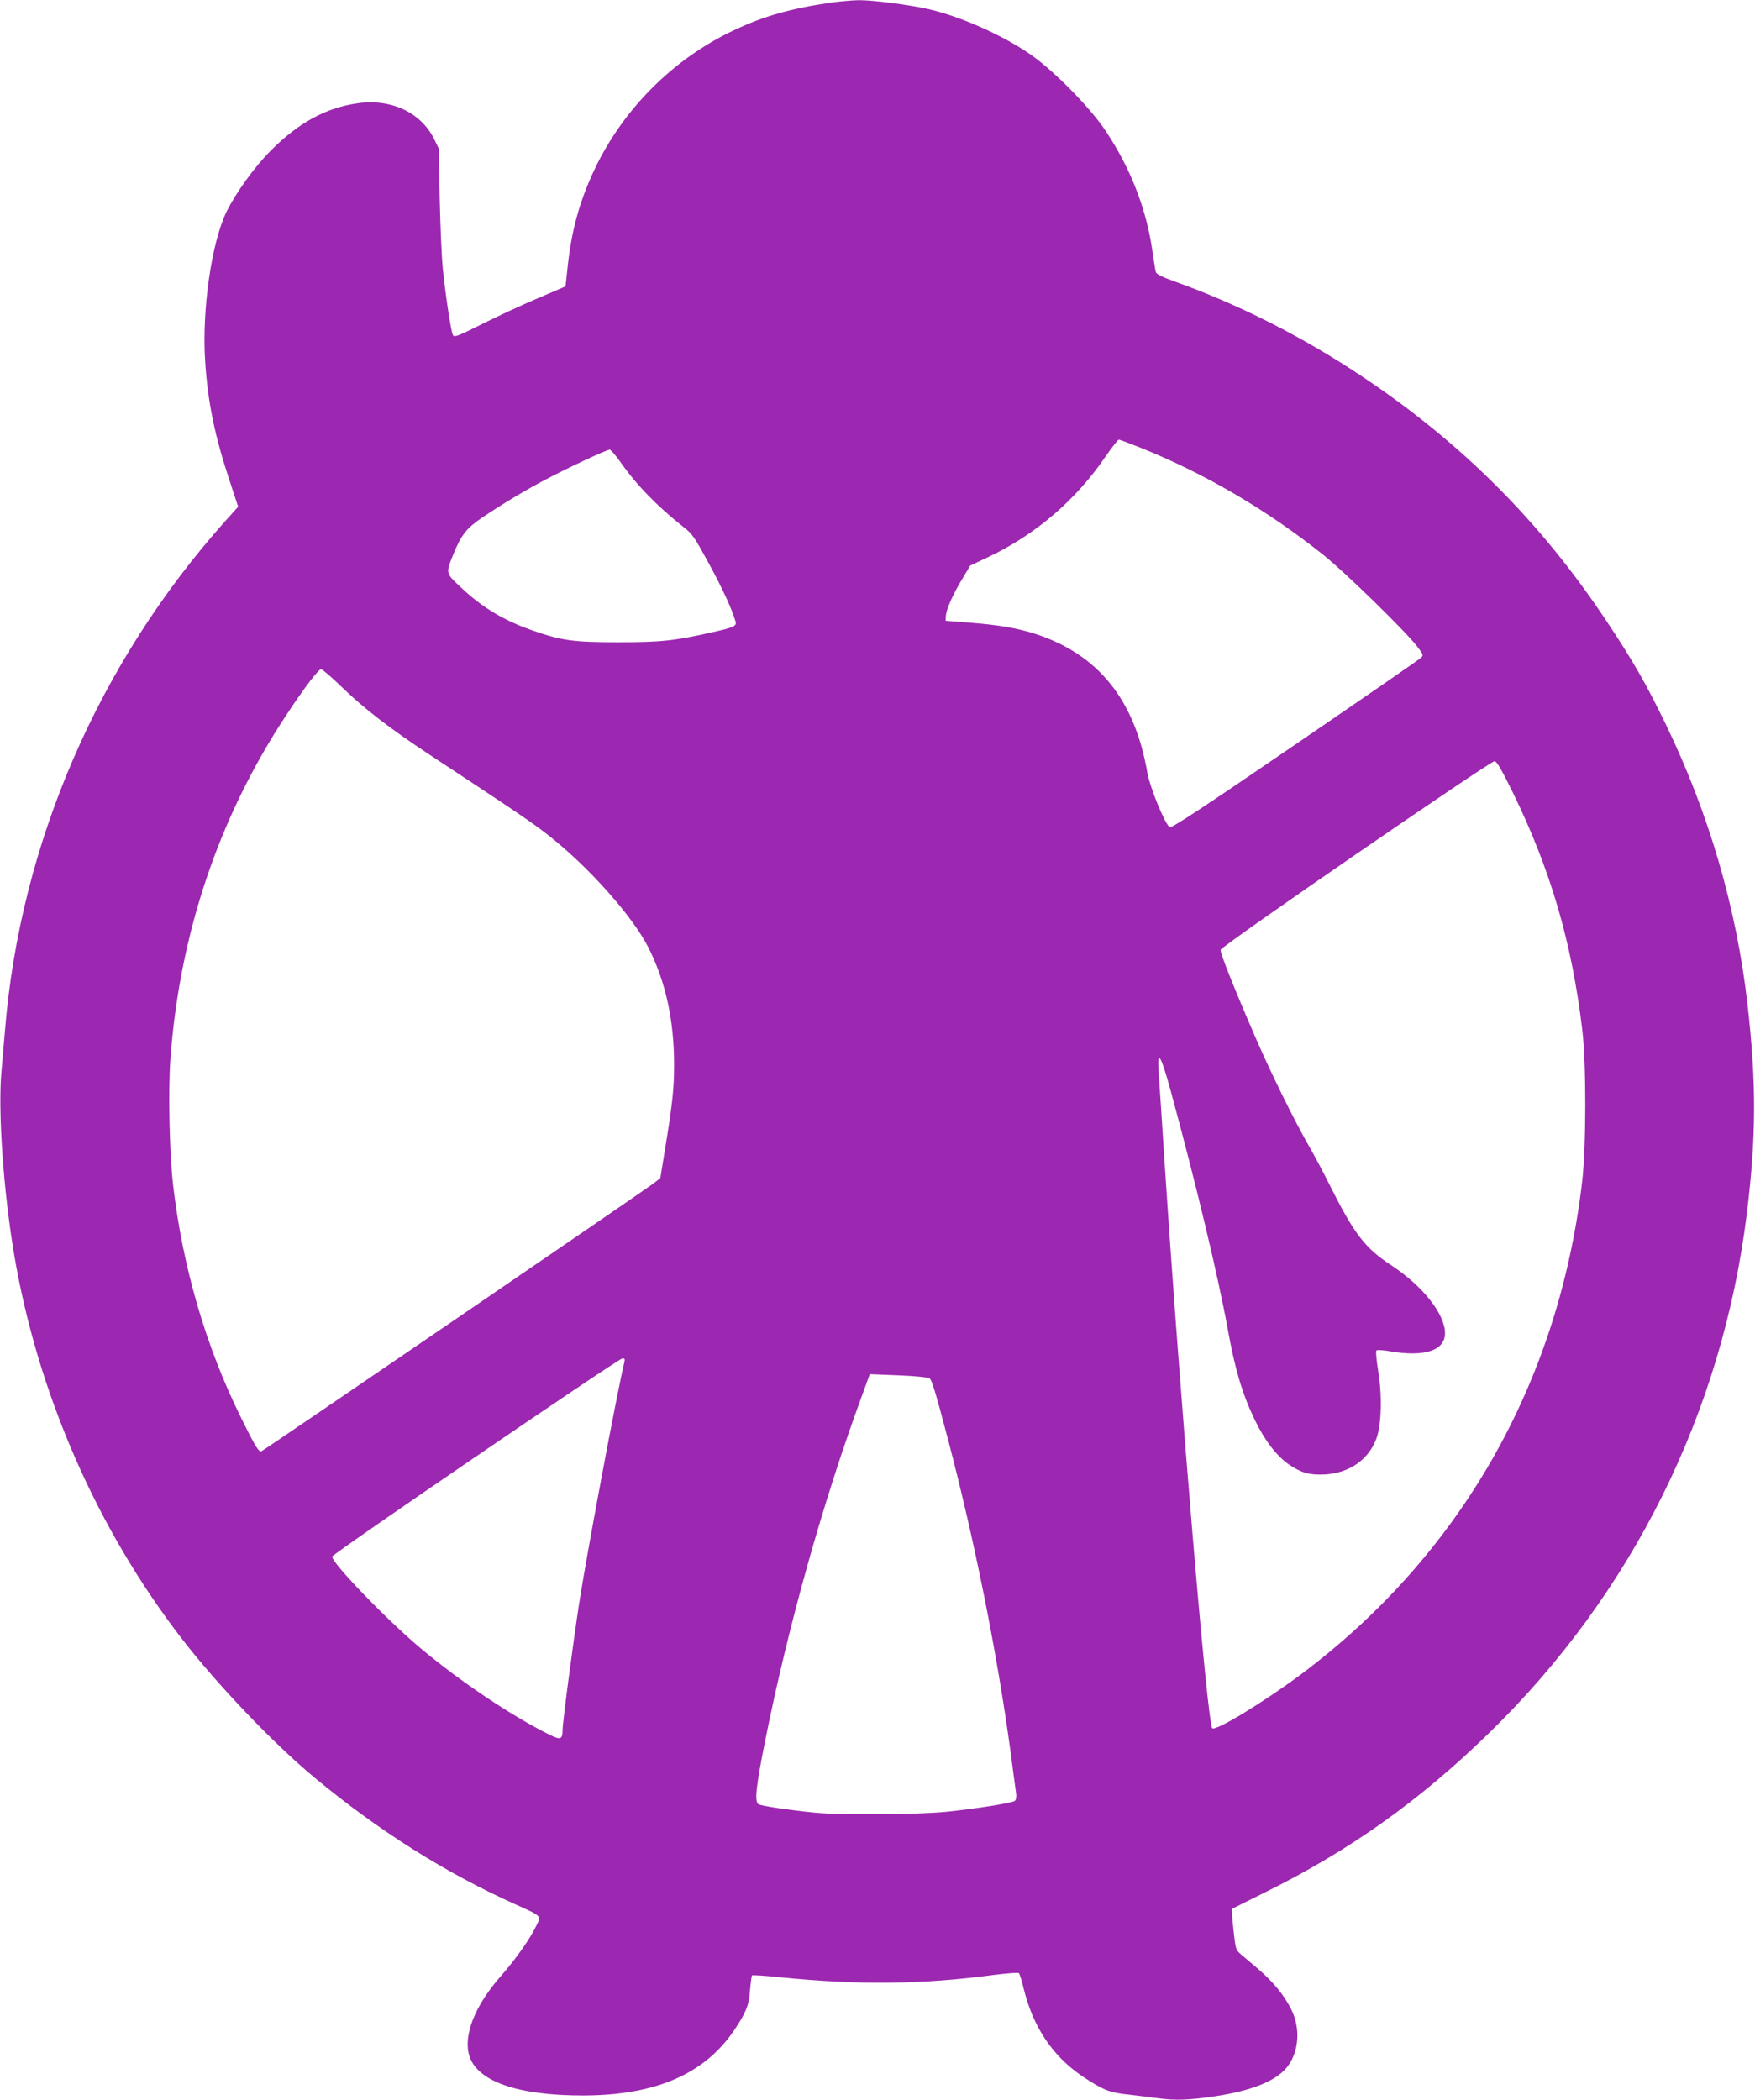 <?xml version="1.0" standalone="no"?>
<!DOCTYPE svg PUBLIC "-//W3C//DTD SVG 20010904//EN"
 "http://www.w3.org/TR/2001/REC-SVG-20010904/DTD/svg10.dtd">
<svg version="1.0" xmlns="http://www.w3.org/2000/svg"
 width="1070pt" height="1280pt" viewBox="0 0 1070 1280"
 preserveAspectRatio="xMidYMid meet">
<g transform="translate(0,1280) scale(0.1,-0.1)"
fill="#9c27b0" stroke="none">
<path d="M5065 12784 c-249 -37 -410 -83 -592 -169 -368 -174 -671 -477 -847
-845 -93 -197 -143 -378 -166 -605 -6 -60 -12 -110 -13 -111 -1 -1 -74 -32
-161 -69 -88 -37 -240 -107 -338 -156 -160 -80 -178 -87 -187 -71 -11 21 -45
243 -61 402 -7 63 -15 255 -19 425 l-6 310 -28 57 c-79 161 -261 247 -463 219
-196 -27 -364 -119 -534 -290 -99 -99 -211 -255 -269 -372 -92 -190 -151 -602
-130 -914 16 -249 59 -455 151 -732 l50 -152 -79 -88 c-772 -864 -1249 -1965
-1342 -3098 -6 -71 -16 -186 -22 -255 -22 -240 11 -719 76 -1110 142 -846 502
-1674 1024 -2350 215 -279 556 -636 806 -844 390 -324 802 -584 1230 -776 158
-71 155 -68 126 -127 -41 -85 -126 -205 -219 -311 -157 -179 -228 -359 -191
-483 48 -157 294 -243 694 -243 442 1 740 130 922 399 71 106 90 152 96 244 4
46 9 86 12 89 3 3 82 -2 177 -12 482 -48 866 -43 1298 15 79 10 148 15 152 11
5 -5 17 -45 28 -89 57 -240 180 -422 368 -546 121 -79 157 -94 277 -106 61 -7
140 -17 177 -22 102 -14 192 -11 344 12 221 33 367 91 436 172 77 90 90 239
31 357 -42 85 -110 169 -203 248 -41 35 -89 76 -106 90 -30 26 -31 32 -44 150
-7 67 -11 124 -9 125 2 2 92 47 199 100 517 255 944 559 1368 972 873 849
1422 1955 1572 3165 58 473 59 796 4 1280 -67 586 -235 1161 -498 1705 -121
249 -200 387 -362 630 -400 602 -877 1080 -1480 1484 -367 246 -760 445 -1157
587 -83 30 -109 44 -111 59 -3 11 -13 79 -24 151 -38 244 -135 489 -283 709
-91 137 -309 359 -449 458 -169 119 -430 236 -631 282 -116 26 -342 55 -424
54 -44 -1 -120 -8 -170 -15z m1893 -2715 c392 -158 767 -378 1112 -653 130
-104 495 -460 569 -555 40 -52 41 -55 24 -71 -10 -10 -355 -248 -768 -530
-539 -369 -753 -510 -763 -503 -29 18 -121 242 -137 334 -77 444 -299 719
-680 844 -108 35 -227 56 -400 69 l-150 12 2 32 c4 41 42 128 101 225 l47 79
112 53 c288 137 533 347 714 613 39 56 75 102 80 102 6 0 67 -23 137 -51z
m-3175 -86 c97 -139 225 -270 382 -394 57 -44 68 -61 158 -226 84 -155 139
-275 161 -350 9 -29 -6 -37 -140 -67 -235 -53 -314 -61 -574 -61 -274 0 -343
9 -524 72 -176 61 -311 143 -441 267 -88 83 -88 81 -41 197 48 119 81 160 179
226 127 85 252 160 382 229 121 64 373 183 392 183 6 1 36 -34 66 -76z m-1694
-1376 c131 -127 291 -250 526 -405 535 -352 631 -417 730 -495 243 -191 508
-488 606 -679 107 -209 159 -447 159 -720 0 -139 -10 -236 -52 -492 l-32 -198
-50 -38 c-81 -60 -2365 -1620 -2381 -1626 -18 -7 -36 23 -129 211 -213 432
-354 918 -411 1415 -22 190 -30 571 -16 765 56 764 296 1475 706 2095 117 177
196 280 213 280 8 0 67 -51 131 -113z m7135 -639 c230 -471 359 -912 423
-1446 25 -207 24 -716 -1 -927 -144 -1226 -743 -2275 -1713 -3001 -225 -168
-522 -349 -542 -329 -30 30 -193 1963 -291 3455 -16 250 -32 495 -36 544 -10
145 13 108 74 -115 155 -569 290 -1134 347 -1449 45 -249 88 -394 165 -555 61
-127 135 -223 212 -275 76 -50 124 -63 218 -58 146 9 262 89 310 214 33 84 38
267 12 421 -10 62 -15 116 -10 121 4 4 41 2 81 -5 212 -37 337 4 337 110 0
116 -135 287 -326 413 -163 107 -227 190 -381 498 -36 72 -91 176 -123 231
-86 149 -227 435 -323 655 -132 304 -218 520 -215 540 3 22 1642 1149 1670
1150 13 0 43 -51 112 -192z m-5417 -3470 c-42 -172 -221 -1125 -273 -1453 -36
-229 -104 -744 -104 -792 0 -56 -13 -61 -77 -29 -228 112 -542 322 -787 527
-210 176 -553 532 -540 561 8 20 1746 1207 1768 1207 14 1 17 -4 13 -21z
m1860 -100 c15 -12 34 -74 113 -373 163 -621 299 -1301 380 -1895 16 -124 32
-241 35 -261 3 -23 0 -41 -8 -47 -16 -13 -235 -48 -422 -67 -175 -17 -639 -20
-796 -5 -168 17 -333 42 -346 52 -23 19 -14 106 41 381 140 701 353 1461 592
2111 l47 129 176 -7 c97 -4 182 -12 188 -18z"/>
</g>
</svg>
